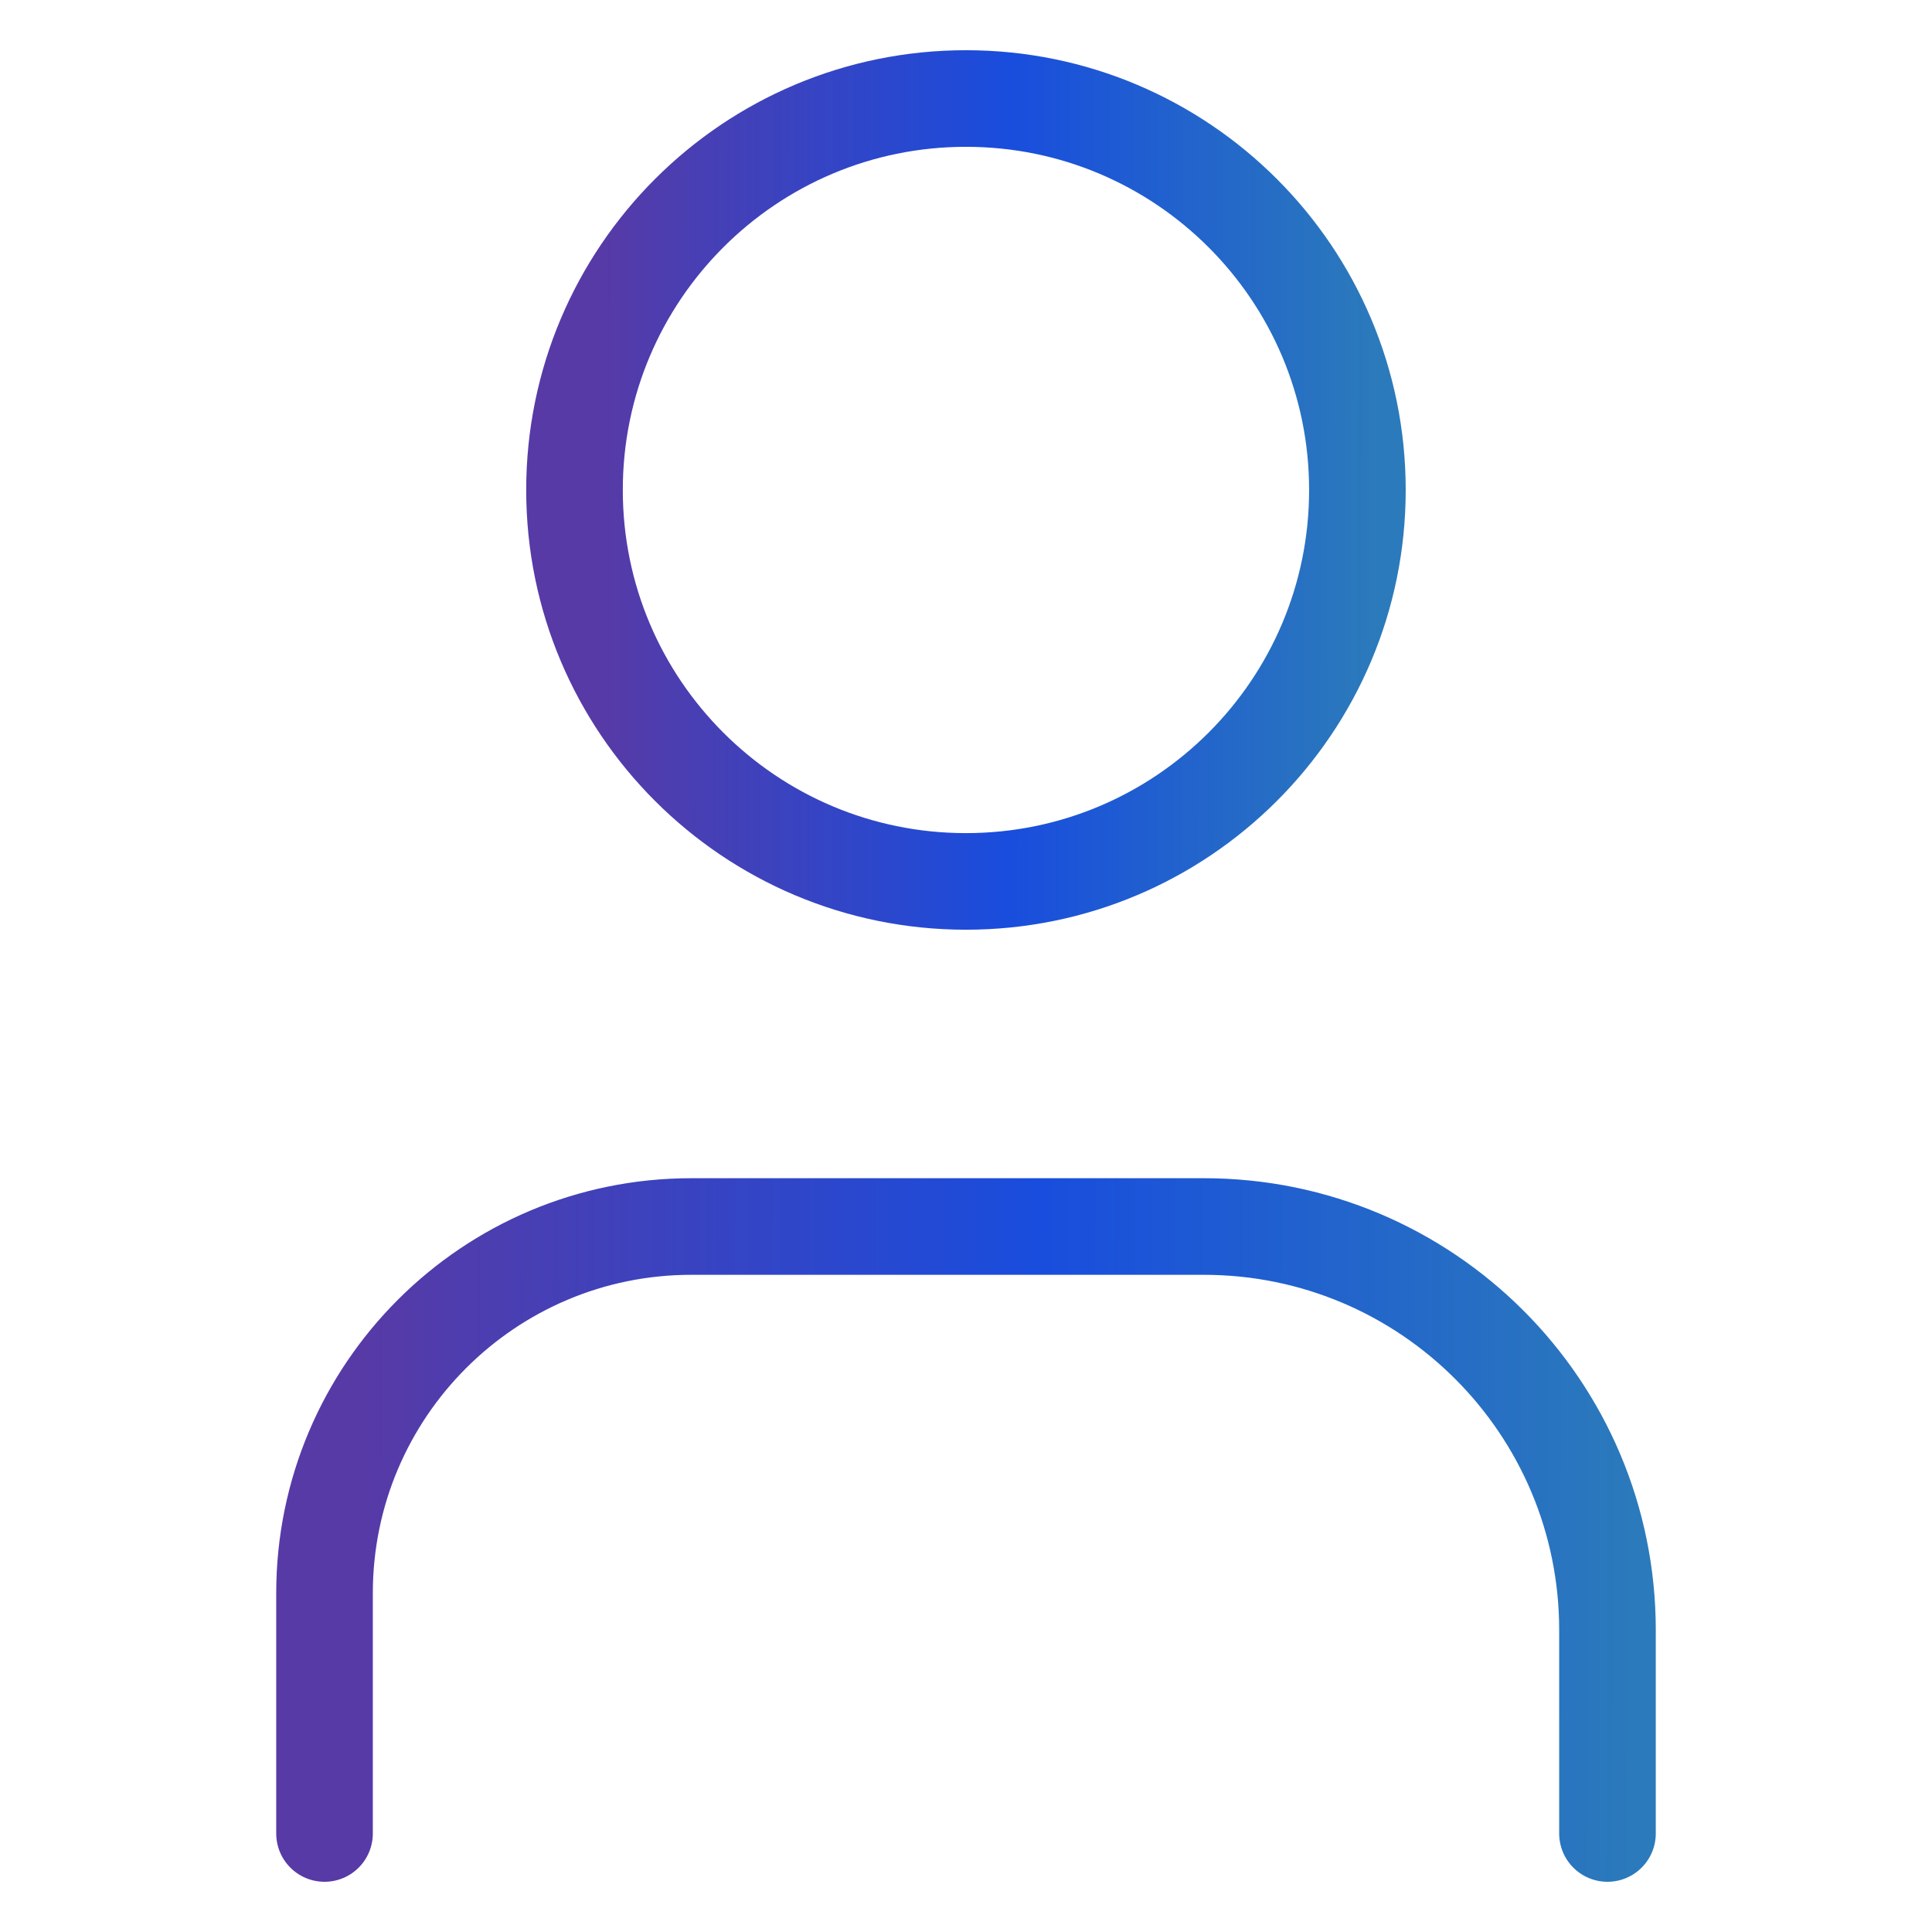 <?xml version="1.0" encoding="UTF-8"?> <svg xmlns="http://www.w3.org/2000/svg" width="100" height="100" viewBox="0 0 100 100" fill="none"><path d="M49.998 45.622C61.188 45.622 70.259 36.551 70.259 25.361C70.259 14.171 61.188 5.099 49.998 5.099C38.808 5.099 29.736 14.171 29.736 25.361C29.736 36.551 38.808 45.622 49.998 45.622Z" stroke="url(#paint0_linear_20697_26563)" stroke-width="5" stroke-linecap="round" stroke-linejoin="round"></path><path d="M16.797 94.901V82.467C16.797 71.978 25.308 63.484 35.78 63.484H62.311C73.851 63.484 83.203 72.836 83.203 84.376V94.901" stroke="url(#paint1_linear_20697_26563)" stroke-width="5" stroke-linecap="round" stroke-linejoin="round"></path><defs><linearGradient id="paint0_linear_20697_26563" x1="72.197" y1="25.811" x2="30.97" y2="25.749" gradientUnits="userSpaceOnUse"><stop offset="0.027" stop-color="#2B7ABB"></stop><stop offset="0.486" stop-color="#194DDD"></stop><stop offset="1" stop-color="#573AA6"></stop></linearGradient><linearGradient id="paint1_linear_20697_26563" x1="86.379" y1="79.542" x2="18.819" y2="79.326" gradientUnits="userSpaceOnUse"><stop offset="0.027" stop-color="#2B7ABB"></stop><stop offset="0.486" stop-color="#194DDD"></stop><stop offset="1" stop-color="#573AA6"></stop></linearGradient></defs></svg> 